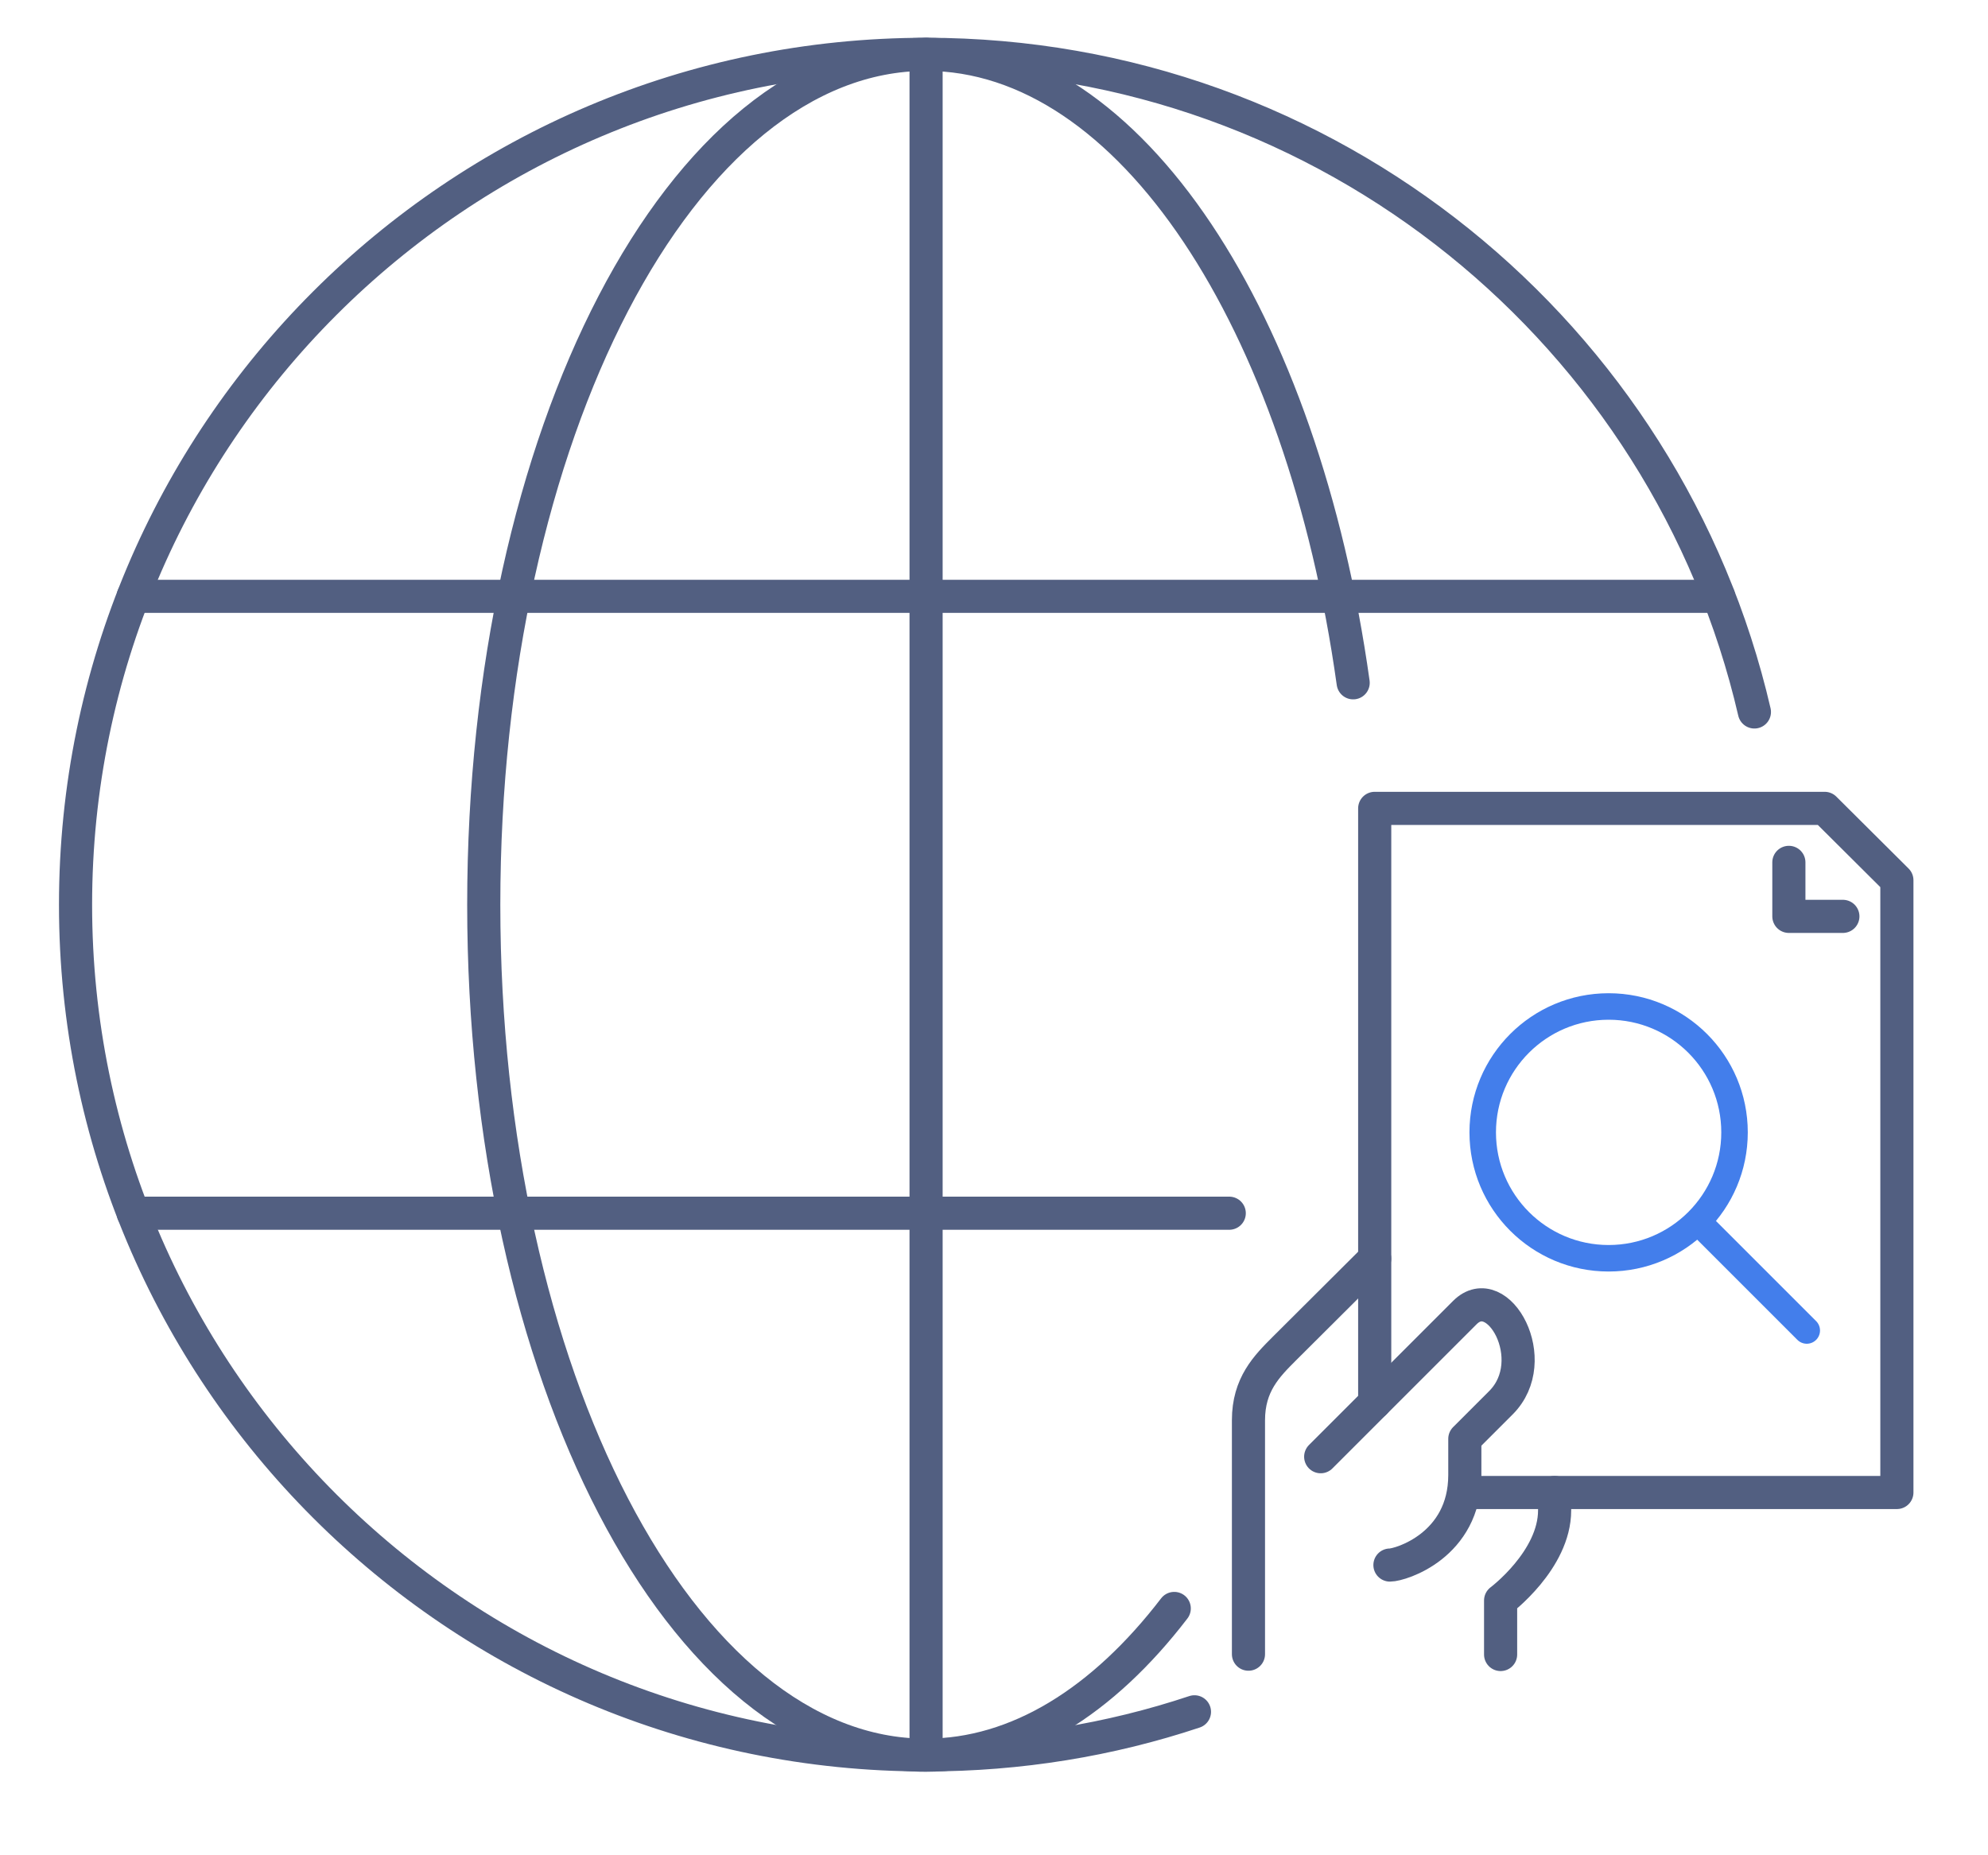 <svg xmlns="http://www.w3.org/2000/svg" xmlns:xlink="http://www.w3.org/1999/xlink" id="&#x56FE;&#x5C42;_1" x="0px" y="0px" viewBox="0 0 600 560" style="enable-background:new 0 0 600 560;" xml:space="preserve"><style type="text/css">	.st0{fill:none;stroke:#525F81;stroke-width:10;stroke-linecap:round;stroke-linejoin:round;stroke-miterlimit:7.111;}	.st1{fill:none;stroke:#437EEB;stroke-width:8;stroke-linecap:round;stroke-linejoin:round;stroke-miterlimit:10;}</style><g>	<g>		<path class="st0" d="M360.5,516.7c-25.5,8.5-52.8,13-81,13C137.7,529.8,22.8,414.8,22.8,273.1c0-141.8,114.9-256.7,256.7-256.7   c121.7,0,223.7,84.8,250,198.5"></path>		<path class="st0" d="M354.4,485.5c-21.4,27.9-47.2,44.3-75,44.3c-73.6,0-133.4-115-133.4-256.7c0-141.8,59.8-256.7,133.5-256.7   c61.7,0,113.6,80.4,128.9,189.7"></path>		<polyline class="st0" points="40.2,180 155.1,180 279.5,180 403.9,180 518.7,180   "></polyline>		<polyline class="st0" points="279.5,16.4 279.5,180 279.5,366.2 279.5,529.7   "></polyline>		<polyline class="st0" points="40.2,366.2 155.1,366.2 279.5,366.2 371,366.2   "></polyline>	</g></g><g>	<path class="st0" d="M452.9,499.4v-16.3c0,0,16.3-12.2,16.3-27.2v-5.4"></path>	<path class="st0" d="M398.6,439.7c0,0,33.5-33.5,43.5-43.5c10-10,23.7,14.4,10.9,27.2c-5.9,5.9-10.9,10.9-10.9,10.9  c0,2.4,0,8.7,0,10.9c0,21.3-19.4,27.2-22.6,27.2"></path>	<path class="st0" d="M414.9,379.9L387.7,407c-5.4,5.4-10.9,10.9-10.9,21.7v32.5l0,38.1"></path>	<polyline class="st0" points="414.9,423.4 414.9,244 550.7,244 572.5,265.7 572.5,450.5 442,450.5  "></polyline>	<polyline class="st0" points="539.9,260.3 539.9,276.6 556.2,276.6  "></polyline>	<circle class="st1" cx="485.5" cy="341.8" r="38"></circle>	<line class="st1" x1="512.7" y1="369" x2="545.3" y2="401.6"></line></g></svg>